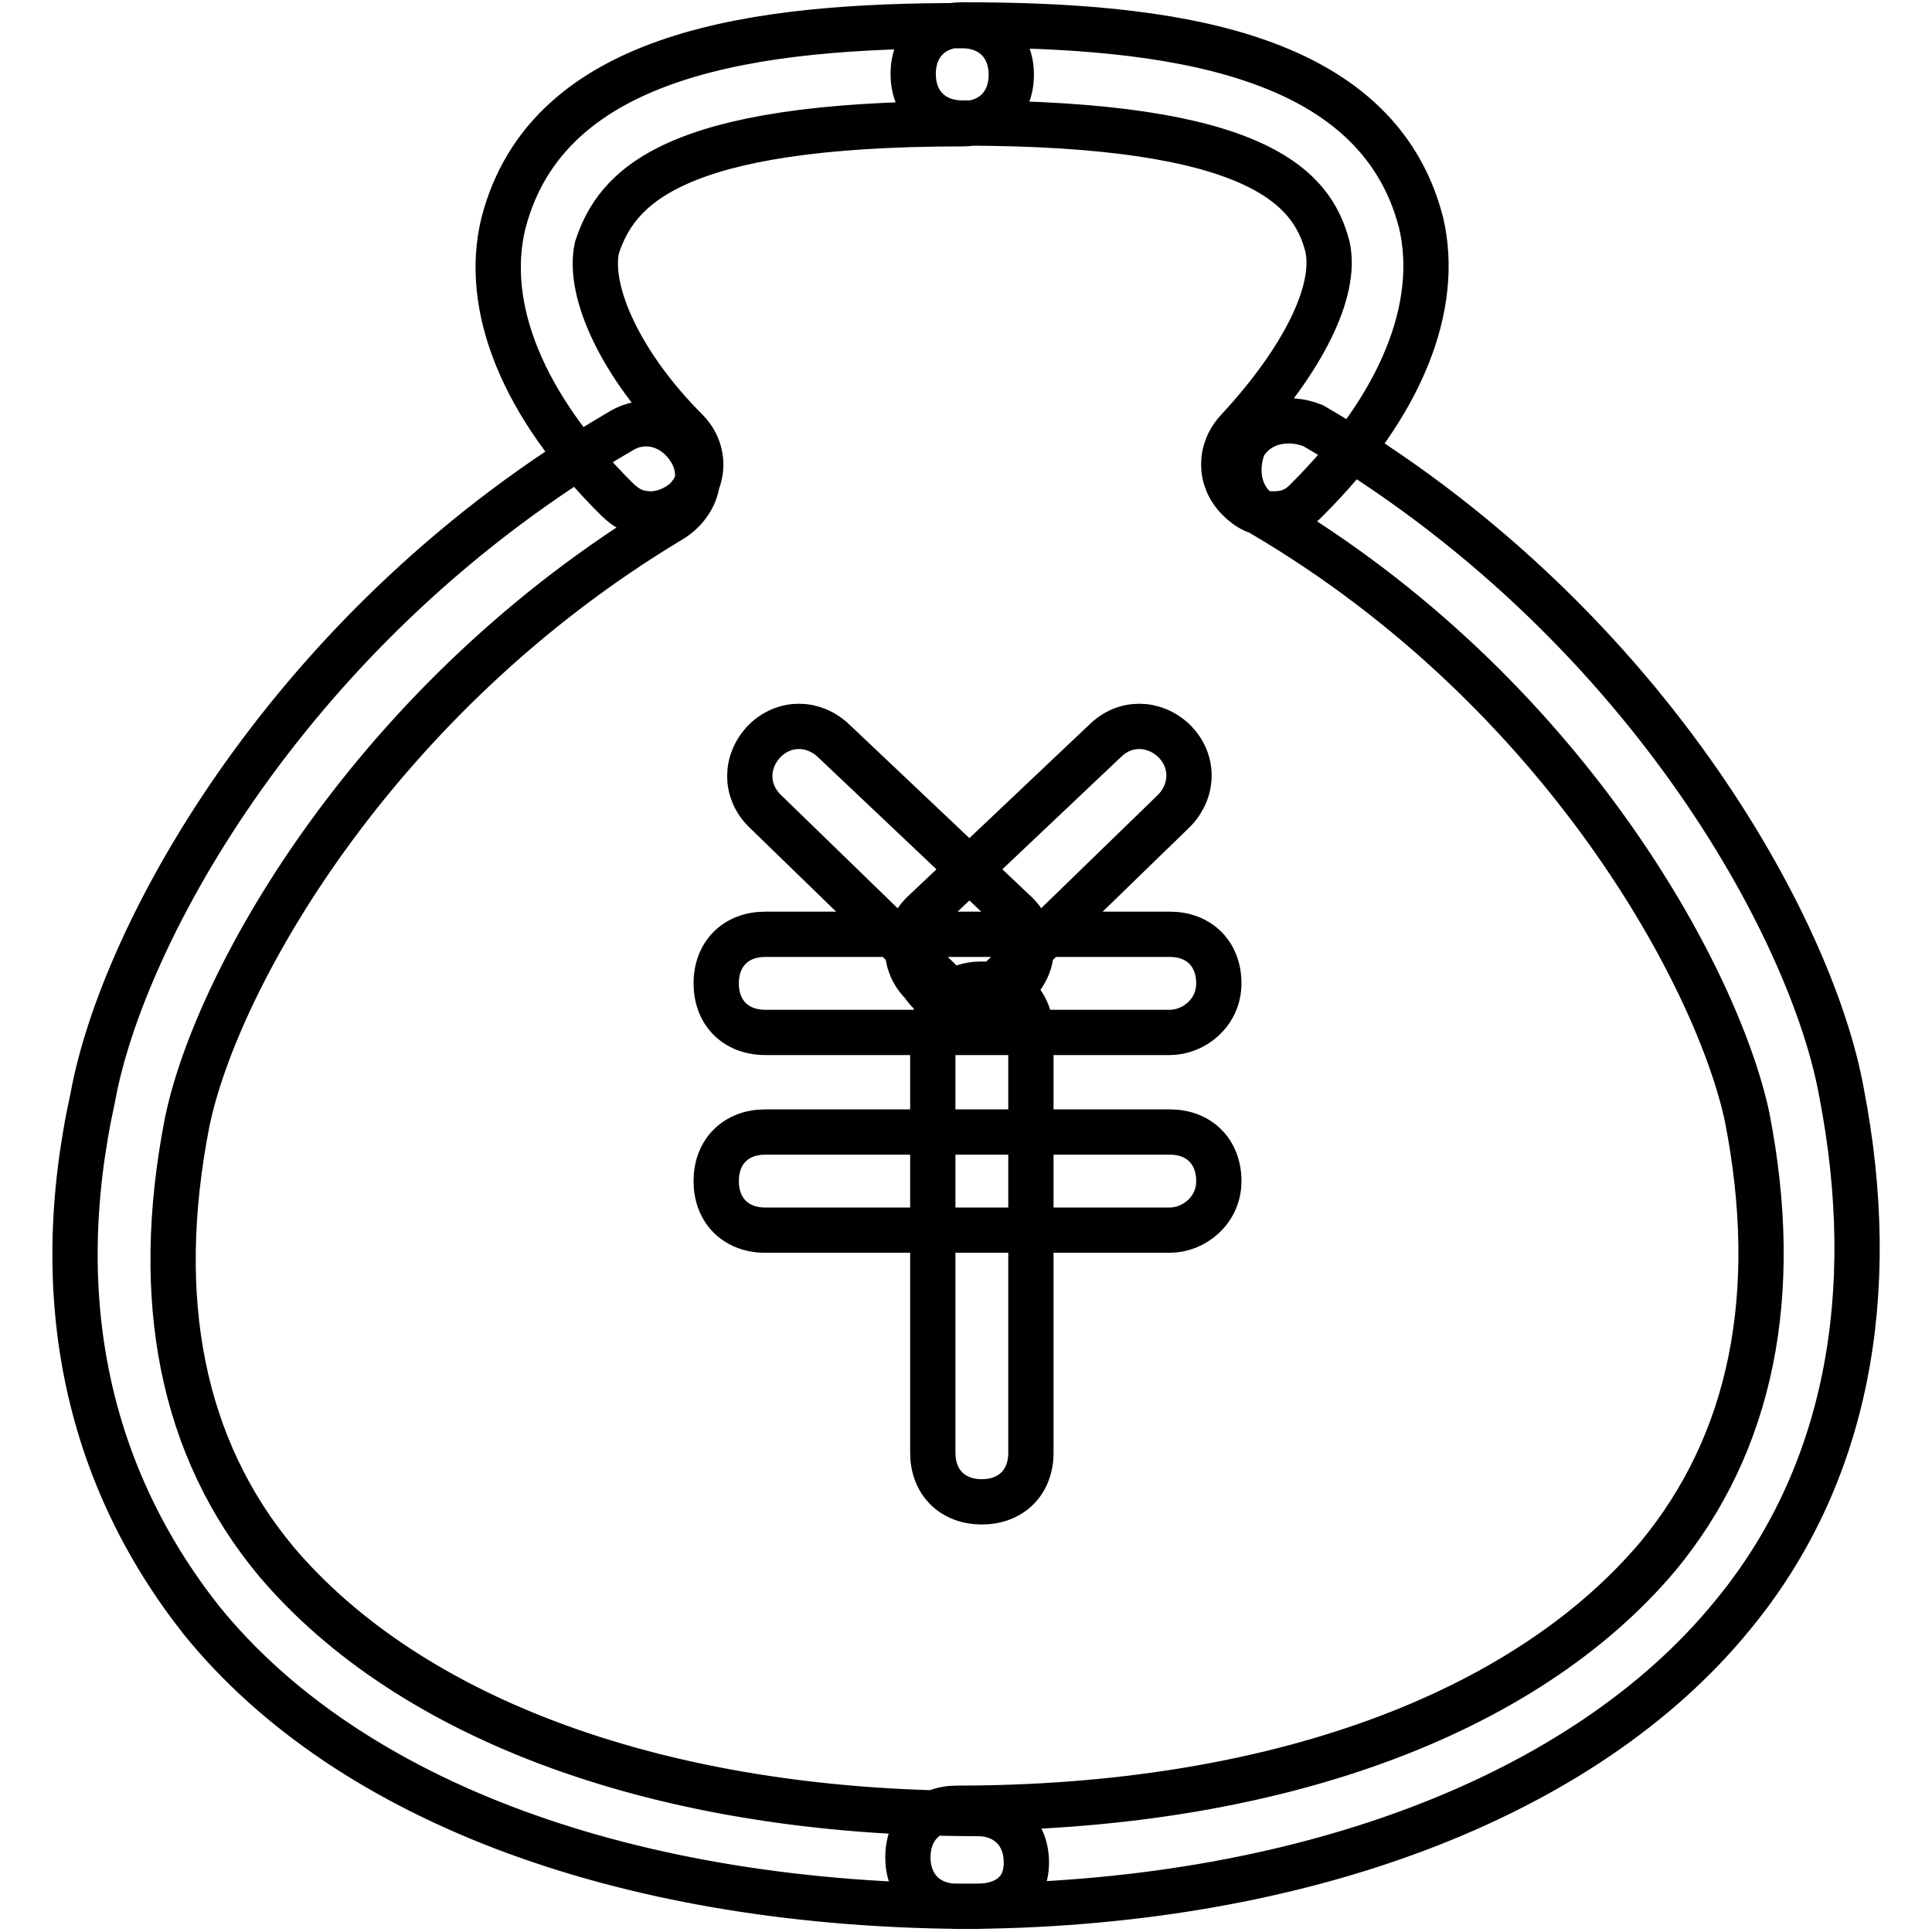 <?xml version="1.0" encoding="utf-8"?>
<!-- Svg Vector Icons : http://www.onlinewebfonts.com/icon -->
<!DOCTYPE svg PUBLIC "-//W3C//DTD SVG 1.1//EN" "http://www.w3.org/Graphics/SVG/1.1/DTD/svg11.dtd">
<svg version="1.1" xmlns="http://www.w3.org/2000/svg" xmlns:xlink="http://www.w3.org/1999/xlink" x="0px" y="0px" viewBox="0 0 256 256" enable-background="new 0 0 256 256" xml:space="preserve">
<g> <path stroke-width="6" fill-opacity="0" stroke="#000000"  d="M155,136.8h-53.6c-3.9,0-6.5-2.6-6.5-6.5c0-3.9,2.6-6.5,6.5-6.5H155c3.9,0,6.5,2.6,6.5,6.5 C161.5,134.2,158.2,136.8,155,136.8z M155,163h-53.6c-3.9,0-6.5-2.6-6.5-6.5s2.6-6.5,6.5-6.5H155c3.9,0,6.5,2.6,6.5,6.5 S158.2,163,155,163z M130.1,199c-3.9,0-6.5-2.6-6.5-6.5v-55.6c0-3.9,2.6-6.5,6.5-6.5c3.9,0,6.5,2.6,6.5,6.5v55.6 C136.6,196.4,134,199,130.1,199z M130.1,132.9c-1.3,0-3.3-0.7-4.6-2l-24.2-23.5c-2.6-2.6-2.6-6.5,0-9.2c2.6-2.6,6.5-2.6,9.2,0 l24.2,22.9c2.6,2.6,2.6,6.5,0,9.2C133.4,132.3,132.1,132.9,130.1,132.9z M126.8,132.9c-2,0-3.3-0.7-4.6-2.6c-2.6-2.6-2.6-6.5,0-9.2 l24.2-22.9c2.6-2.6,6.5-2.6,9.2,0c2.6,2.6,2.6,6.5,0,9.2l-24.2,23.5C130.1,132.3,128.1,132.9,126.8,132.9z M129.4,252.6 c-45.8,0-83.1-13.7-102.7-37.9c-15-19-20.3-42.5-14.4-69.3c3.9-21.6,26.2-62.8,70-88.3c3.3-2,7.2-0.7,9.2,2.6 c2,3.3,0.7,7.2-2.6,9.2c-39.2,23.5-60.2,60.8-64.1,79.8c-4.6,23.5-0.7,43.2,11.8,58.2c17.7,20.9,51,33.4,92.9,33.4 c3.9,0,6.5,2.6,6.5,6.5C136,250.6,133.4,252.6,129.4,252.6z M126.8,252.6c-3.9,0-6.5-2.6-6.5-6.5c0-3.9,2.6-6.5,6.5-6.5 c41.9,0,75.2-12.4,92.9-33.4c12.4-15,16.4-34.7,11.8-58.2c-3.9-18.3-24.2-56.3-64.1-79.8c-3.3-2-3.9-5.9-2.6-9.2 c2-3.3,5.9-3.9,9.2-2.6c43.8,25.5,66.1,66.7,70,88.3c5.2,26.8,0.7,51-14.4,69.3C209.9,238.2,172,252.6,126.8,252.6z M86.3,68.1 c-2,0-3.3-0.7-4.6-2C69.3,53.8,64,40.7,66.7,29.6c5.9-22.9,34-26.2,60.8-26.2c3.9,0,6.5,2.6,6.5,6.5c0,3.9-2.6,6.5-6.5,6.5 c-38.6,0-45.8,8.5-48.4,16.4c-1.3,5.9,3.3,15.7,11.8,24.2c2.6,2.6,2.6,6.5,0,9.2C89.5,67.5,87.6,68.1,86.3,68.1z M168.7,68.1 c-2,0-3.3-0.7-4.6-2c-2.6-2.6-2.6-6.5,0-9.2c8.5-9.2,13.1-18.3,11.8-24.2c-2-7.8-9.2-16.4-48.4-16.4c-3.9,0-6.5-2.6-6.5-6.5 c0-3.9,2.6-6.5,6.5-6.5c26.8,0,54.9,3.3,60.8,26.2c2.6,11.1-2.6,24.2-15,36.6C172,67.5,170.7,68.1,168.7,68.1z"/></g>
</svg>